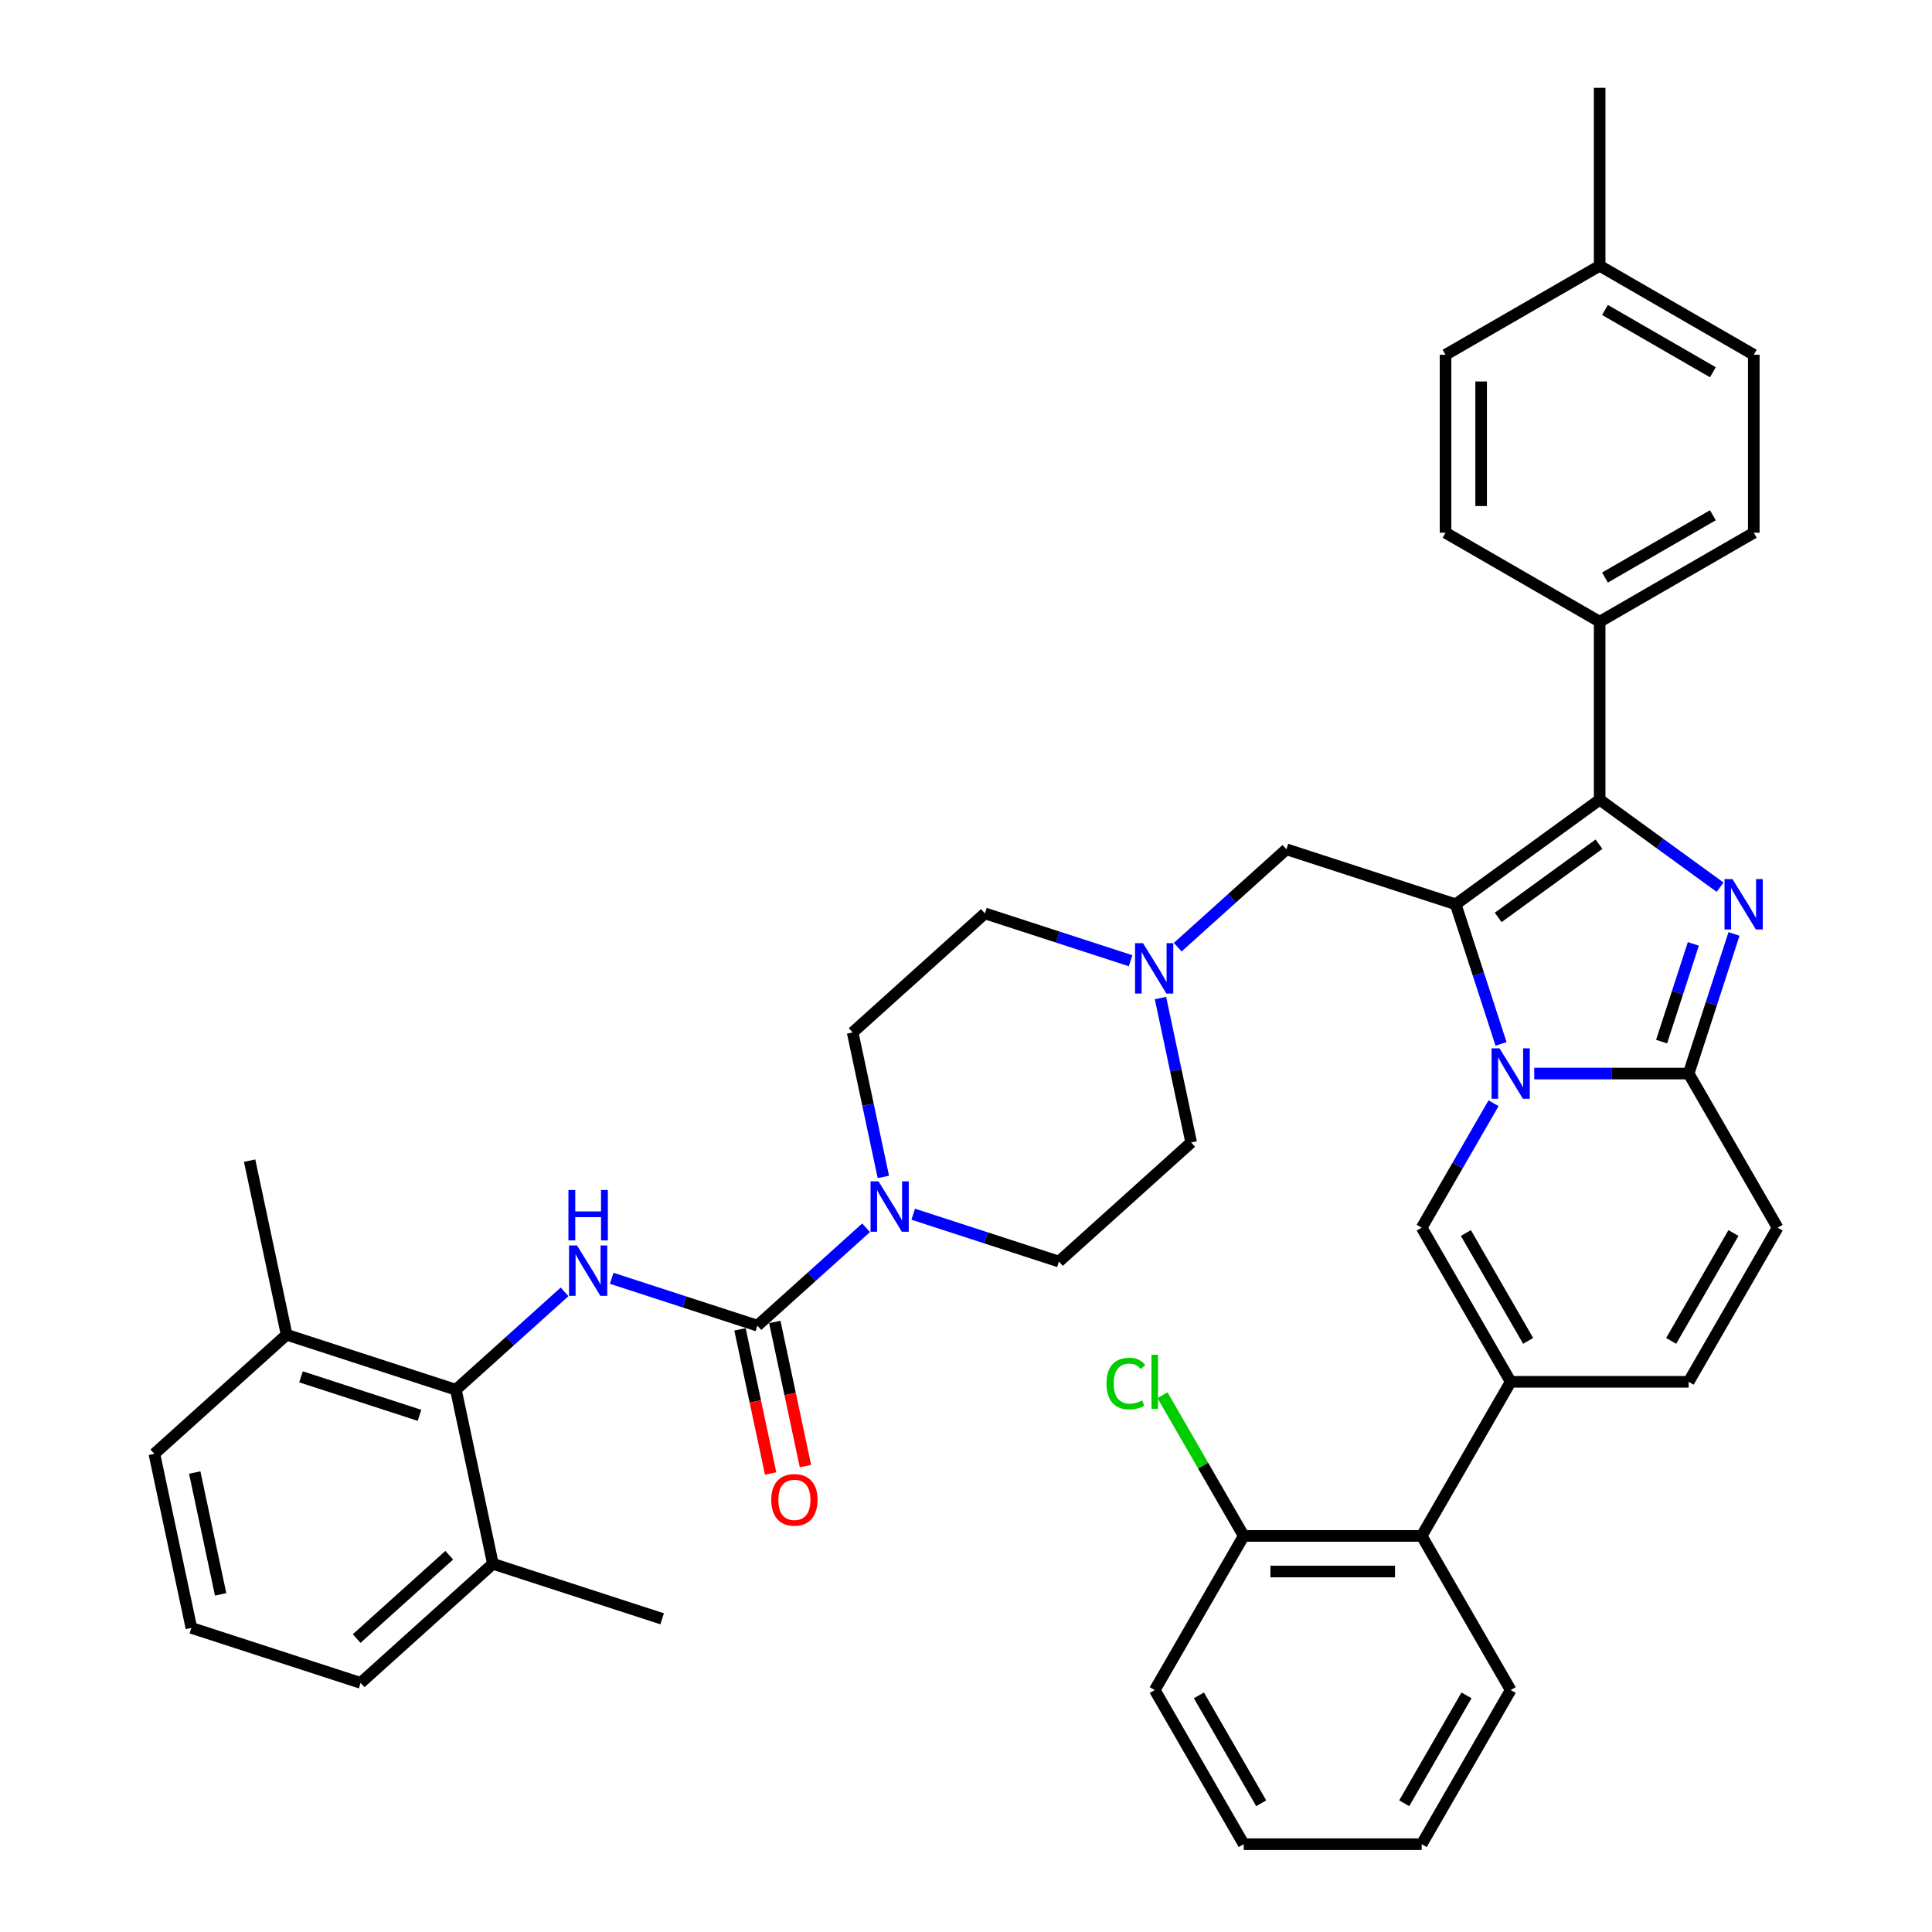 <?xml version='1.0' encoding='iso-8859-1'?>
<svg version='1.1' baseProfile='full'
              xmlns='http://www.w3.org/2000/svg'
                      xmlns:rdkit='http://www.rdkit.org/xml'
                      xmlns:xlink='http://www.w3.org/1999/xlink'
                  xml:space='preserve'
width='1000px' height='1000px' viewBox='0 0 1000 1000'>
<!-- END OF HEADER -->
<rect style='opacity:1.0;fill:#FFFFFF;stroke:none' width='1000' height='1000' x='0' y='0'> </rect>
<path class='bond-0' d='M 585.199,497.273 L 547.493,485.022' style='fill:none;fill-rule:evenodd;stroke:#0000FF;stroke-width:6px;stroke-linecap:butt;stroke-linejoin:miter;stroke-opacity:1' />
<path class='bond-0' d='M 547.493,485.022 L 509.788,472.77' style='fill:none;fill-rule:evenodd;stroke:#000000;stroke-width:6px;stroke-linecap:butt;stroke-linejoin:miter;stroke-opacity:1' />
<path class='bond-1' d='M 600.657,516.582 L 608.602,553.961' style='fill:none;fill-rule:evenodd;stroke:#0000FF;stroke-width:6px;stroke-linecap:butt;stroke-linejoin:miter;stroke-opacity:1' />
<path class='bond-1' d='M 608.602,553.961 L 616.547,591.339' style='fill:none;fill-rule:evenodd;stroke:#000000;stroke-width:6px;stroke-linecap:butt;stroke-linejoin:miter;stroke-opacity:1' />
<path class='bond-2' d='M 609.591,490.254 L 637.721,464.926' style='fill:none;fill-rule:evenodd;stroke:#0000FF;stroke-width:6px;stroke-linecap:butt;stroke-linejoin:miter;stroke-opacity:1' />
<path class='bond-2' d='M 637.721,464.926 L 665.851,439.598' style='fill:none;fill-rule:evenodd;stroke:#000000;stroke-width:6px;stroke-linecap:butt;stroke-linejoin:miter;stroke-opacity:1' />
<path class='bond-3' d='M 472.68,628.474 L 510.386,640.725' style='fill:none;fill-rule:evenodd;stroke:#0000FF;stroke-width:6px;stroke-linecap:butt;stroke-linejoin:miter;stroke-opacity:1' />
<path class='bond-3' d='M 510.386,640.725 L 548.092,652.977' style='fill:none;fill-rule:evenodd;stroke:#000000;stroke-width:6px;stroke-linecap:butt;stroke-linejoin:miter;stroke-opacity:1' />
<path class='bond-4' d='M 457.222,609.165 L 449.277,571.786' style='fill:none;fill-rule:evenodd;stroke:#0000FF;stroke-width:6px;stroke-linecap:butt;stroke-linejoin:miter;stroke-opacity:1' />
<path class='bond-4' d='M 449.277,571.786 L 441.332,534.408' style='fill:none;fill-rule:evenodd;stroke:#000000;stroke-width:6px;stroke-linecap:butt;stroke-linejoin:miter;stroke-opacity:1' />
<path class='bond-5' d='M 448.288,635.493 L 420.158,660.821' style='fill:none;fill-rule:evenodd;stroke:#0000FF;stroke-width:6px;stroke-linecap:butt;stroke-linejoin:miter;stroke-opacity:1' />
<path class='bond-5' d='M 420.158,660.821 L 392.028,686.149' style='fill:none;fill-rule:evenodd;stroke:#000000;stroke-width:6px;stroke-linecap:butt;stroke-linejoin:miter;stroke-opacity:1' />
<path class='bond-6' d='M 509.788,472.77 L 441.332,534.408' style='fill:none;fill-rule:evenodd;stroke:#000000;stroke-width:6px;stroke-linecap:butt;stroke-linejoin:miter;stroke-opacity:1' />
<path class='bond-7' d='M 616.547,591.339 L 548.092,652.977' style='fill:none;fill-rule:evenodd;stroke:#000000;stroke-width:6px;stroke-linecap:butt;stroke-linejoin:miter;stroke-opacity:1' />
<path class='bond-8' d='M 665.851,439.598 L 753.458,468.063' style='fill:none;fill-rule:evenodd;stroke:#000000;stroke-width:6px;stroke-linecap:butt;stroke-linejoin:miter;stroke-opacity:1' />
<path class='bond-9' d='M 235.965,719.321 L 148.358,690.856' style='fill:none;fill-rule:evenodd;stroke:#000000;stroke-width:6px;stroke-linecap:butt;stroke-linejoin:miter;stroke-opacity:1' />
<path class='bond-9' d='M 217.131,732.573 L 155.806,712.647' style='fill:none;fill-rule:evenodd;stroke:#000000;stroke-width:6px;stroke-linecap:butt;stroke-linejoin:miter;stroke-opacity:1' />
<path class='bond-10' d='M 235.965,719.321 L 255.117,809.424' style='fill:none;fill-rule:evenodd;stroke:#000000;stroke-width:6px;stroke-linecap:butt;stroke-linejoin:miter;stroke-opacity:1' />
<path class='bond-11' d='M 235.965,719.321 L 264.095,693.993' style='fill:none;fill-rule:evenodd;stroke:#000000;stroke-width:6px;stroke-linecap:butt;stroke-linejoin:miter;stroke-opacity:1' />
<path class='bond-11' d='M 264.095,693.993 L 292.225,668.665' style='fill:none;fill-rule:evenodd;stroke:#0000FF;stroke-width:6px;stroke-linecap:butt;stroke-linejoin:miter;stroke-opacity:1' />
<path class='bond-12' d='M 383.018,688.064 L 390.947,725.369' style='fill:none;fill-rule:evenodd;stroke:#000000;stroke-width:6px;stroke-linecap:butt;stroke-linejoin:miter;stroke-opacity:1' />
<path class='bond-12' d='M 390.947,725.369 L 398.877,762.673' style='fill:none;fill-rule:evenodd;stroke:#FF0000;stroke-width:6px;stroke-linecap:butt;stroke-linejoin:miter;stroke-opacity:1' />
<path class='bond-12' d='M 401.039,684.234 L 408.968,721.538' style='fill:none;fill-rule:evenodd;stroke:#000000;stroke-width:6px;stroke-linecap:butt;stroke-linejoin:miter;stroke-opacity:1' />
<path class='bond-12' d='M 408.968,721.538 L 416.897,758.843' style='fill:none;fill-rule:evenodd;stroke:#FF0000;stroke-width:6px;stroke-linecap:butt;stroke-linejoin:miter;stroke-opacity:1' />
<path class='bond-13' d='M 392.028,686.149 L 354.323,673.897' style='fill:none;fill-rule:evenodd;stroke:#000000;stroke-width:6px;stroke-linecap:butt;stroke-linejoin:miter;stroke-opacity:1' />
<path class='bond-13' d='M 354.323,673.897 L 316.617,661.646' style='fill:none;fill-rule:evenodd;stroke:#0000FF;stroke-width:6px;stroke-linecap:butt;stroke-linejoin:miter;stroke-opacity:1' />
<path class='bond-14' d='M 148.358,690.856 L 79.902,752.493' style='fill:none;fill-rule:evenodd;stroke:#000000;stroke-width:6px;stroke-linecap:butt;stroke-linejoin:miter;stroke-opacity:1' />
<path class='bond-15' d='M 148.358,690.856 L 129.206,600.752' style='fill:none;fill-rule:evenodd;stroke:#000000;stroke-width:6px;stroke-linecap:butt;stroke-linejoin:miter;stroke-opacity:1' />
<path class='bond-16' d='M 920.098,635.446 L 874.04,715.221' style='fill:none;fill-rule:evenodd;stroke:#000000;stroke-width:6px;stroke-linecap:butt;stroke-linejoin:miter;stroke-opacity:1' />
<path class='bond-16' d='M 897.234,638.201 L 864.994,694.043' style='fill:none;fill-rule:evenodd;stroke:#000000;stroke-width:6px;stroke-linecap:butt;stroke-linejoin:miter;stroke-opacity:1' />
<path class='bond-17' d='M 920.098,635.446 L 874.04,555.671' style='fill:none;fill-rule:evenodd;stroke:#000000;stroke-width:6px;stroke-linecap:butt;stroke-linejoin:miter;stroke-opacity:1' />
<path class='bond-18' d='M 874.04,715.221 L 781.924,715.221' style='fill:none;fill-rule:evenodd;stroke:#000000;stroke-width:6px;stroke-linecap:butt;stroke-linejoin:miter;stroke-opacity:1' />
<path class='bond-19' d='M 781.924,715.221 L 735.866,794.996' style='fill:none;fill-rule:evenodd;stroke:#000000;stroke-width:6px;stroke-linecap:butt;stroke-linejoin:miter;stroke-opacity:1' />
<path class='bond-20' d='M 781.924,715.221 L 735.866,635.446' style='fill:none;fill-rule:evenodd;stroke:#000000;stroke-width:6px;stroke-linecap:butt;stroke-linejoin:miter;stroke-opacity:1' />
<path class='bond-20' d='M 790.97,694.043 L 758.73,638.201' style='fill:none;fill-rule:evenodd;stroke:#000000;stroke-width:6px;stroke-linecap:butt;stroke-linejoin:miter;stroke-opacity:1' />
<path class='bond-21' d='M 735.866,635.446 L 754.465,603.232' style='fill:none;fill-rule:evenodd;stroke:#000000;stroke-width:6px;stroke-linecap:butt;stroke-linejoin:miter;stroke-opacity:1' />
<path class='bond-21' d='M 754.465,603.232 L 773.064,571.018' style='fill:none;fill-rule:evenodd;stroke:#0000FF;stroke-width:6px;stroke-linecap:butt;stroke-linejoin:miter;stroke-opacity:1' />
<path class='bond-22' d='M 897.519,483.41 L 885.78,519.541' style='fill:none;fill-rule:evenodd;stroke:#0000FF;stroke-width:6px;stroke-linecap:butt;stroke-linejoin:miter;stroke-opacity:1' />
<path class='bond-22' d='M 885.78,519.541 L 874.04,555.671' style='fill:none;fill-rule:evenodd;stroke:#000000;stroke-width:6px;stroke-linecap:butt;stroke-linejoin:miter;stroke-opacity:1' />
<path class='bond-22' d='M 876.476,488.556 L 868.258,513.847' style='fill:none;fill-rule:evenodd;stroke:#0000FF;stroke-width:6px;stroke-linecap:butt;stroke-linejoin:miter;stroke-opacity:1' />
<path class='bond-22' d='M 868.258,513.847 L 860.04,539.139' style='fill:none;fill-rule:evenodd;stroke:#000000;stroke-width:6px;stroke-linecap:butt;stroke-linejoin:miter;stroke-opacity:1' />
<path class='bond-23' d='M 890.309,459.202 L 859.146,436.561' style='fill:none;fill-rule:evenodd;stroke:#0000FF;stroke-width:6px;stroke-linecap:butt;stroke-linejoin:miter;stroke-opacity:1' />
<path class='bond-23' d='M 859.146,436.561 L 827.982,413.919' style='fill:none;fill-rule:evenodd;stroke:#000000;stroke-width:6px;stroke-linecap:butt;stroke-linejoin:miter;stroke-opacity:1' />
<path class='bond-24' d='M 874.04,555.671 L 834.08,555.671' style='fill:none;fill-rule:evenodd;stroke:#000000;stroke-width:6px;stroke-linecap:butt;stroke-linejoin:miter;stroke-opacity:1' />
<path class='bond-24' d='M 834.08,555.671 L 794.12,555.671' style='fill:none;fill-rule:evenodd;stroke:#0000FF;stroke-width:6px;stroke-linecap:butt;stroke-linejoin:miter;stroke-opacity:1' />
<path class='bond-25' d='M 776.937,540.325 L 765.198,504.194' style='fill:none;fill-rule:evenodd;stroke:#0000FF;stroke-width:6px;stroke-linecap:butt;stroke-linejoin:miter;stroke-opacity:1' />
<path class='bond-25' d='M 765.198,504.194 L 753.458,468.063' style='fill:none;fill-rule:evenodd;stroke:#000000;stroke-width:6px;stroke-linecap:butt;stroke-linejoin:miter;stroke-opacity:1' />
<path class='bond-26' d='M 753.458,468.063 L 827.982,413.919' style='fill:none;fill-rule:evenodd;stroke:#000000;stroke-width:6px;stroke-linecap:butt;stroke-linejoin:miter;stroke-opacity:1' />
<path class='bond-26' d='M 775.466,474.846 L 827.632,436.945' style='fill:none;fill-rule:evenodd;stroke:#000000;stroke-width:6px;stroke-linecap:butt;stroke-linejoin:miter;stroke-opacity:1' />
<path class='bond-27' d='M 827.982,413.919 L 827.982,321.803' style='fill:none;fill-rule:evenodd;stroke:#000000;stroke-width:6px;stroke-linecap:butt;stroke-linejoin:miter;stroke-opacity:1' />
<path class='bond-28' d='M 735.866,794.996 L 643.75,794.996' style='fill:none;fill-rule:evenodd;stroke:#000000;stroke-width:6px;stroke-linecap:butt;stroke-linejoin:miter;stroke-opacity:1' />
<path class='bond-28' d='M 722.048,813.419 L 657.567,813.419' style='fill:none;fill-rule:evenodd;stroke:#000000;stroke-width:6px;stroke-linecap:butt;stroke-linejoin:miter;stroke-opacity:1' />
<path class='bond-29' d='M 735.866,794.996 L 781.924,874.771' style='fill:none;fill-rule:evenodd;stroke:#000000;stroke-width:6px;stroke-linecap:butt;stroke-linejoin:miter;stroke-opacity:1' />
<path class='bond-30' d='M 827.982,321.803 L 907.757,275.745' style='fill:none;fill-rule:evenodd;stroke:#000000;stroke-width:6px;stroke-linecap:butt;stroke-linejoin:miter;stroke-opacity:1' />
<path class='bond-30' d='M 830.737,298.939 L 886.579,266.699' style='fill:none;fill-rule:evenodd;stroke:#000000;stroke-width:6px;stroke-linecap:butt;stroke-linejoin:miter;stroke-opacity:1' />
<path class='bond-31' d='M 827.982,321.803 L 748.207,275.745' style='fill:none;fill-rule:evenodd;stroke:#000000;stroke-width:6px;stroke-linecap:butt;stroke-linejoin:miter;stroke-opacity:1' />
<path class='bond-32' d='M 907.757,275.745 L 907.757,183.629' style='fill:none;fill-rule:evenodd;stroke:#000000;stroke-width:6px;stroke-linecap:butt;stroke-linejoin:miter;stroke-opacity:1' />
<path class='bond-33' d='M 748.207,275.745 L 748.207,183.629' style='fill:none;fill-rule:evenodd;stroke:#000000;stroke-width:6px;stroke-linecap:butt;stroke-linejoin:miter;stroke-opacity:1' />
<path class='bond-33' d='M 766.63,261.927 L 766.63,197.446' style='fill:none;fill-rule:evenodd;stroke:#000000;stroke-width:6px;stroke-linecap:butt;stroke-linejoin:miter;stroke-opacity:1' />
<path class='bond-34' d='M 907.757,183.629 L 827.982,137.571' style='fill:none;fill-rule:evenodd;stroke:#000000;stroke-width:6px;stroke-linecap:butt;stroke-linejoin:miter;stroke-opacity:1' />
<path class='bond-34' d='M 886.579,192.675 L 830.737,160.434' style='fill:none;fill-rule:evenodd;stroke:#000000;stroke-width:6px;stroke-linecap:butt;stroke-linejoin:miter;stroke-opacity:1' />
<path class='bond-35' d='M 748.207,183.629 L 827.982,137.571' style='fill:none;fill-rule:evenodd;stroke:#000000;stroke-width:6px;stroke-linecap:butt;stroke-linejoin:miter;stroke-opacity:1' />
<path class='bond-36' d='M 827.982,137.571 L 827.982,45.455' style='fill:none;fill-rule:evenodd;stroke:#000000;stroke-width:6px;stroke-linecap:butt;stroke-linejoin:miter;stroke-opacity:1' />
<path class='bond-37' d='M 643.75,794.996 L 622.72,758.57' style='fill:none;fill-rule:evenodd;stroke:#000000;stroke-width:6px;stroke-linecap:butt;stroke-linejoin:miter;stroke-opacity:1' />
<path class='bond-37' d='M 622.72,758.57 L 601.69,722.145' style='fill:none;fill-rule:evenodd;stroke:#00CC00;stroke-width:6px;stroke-linecap:butt;stroke-linejoin:miter;stroke-opacity:1' />
<path class='bond-38' d='M 643.75,794.996 L 597.692,874.771' style='fill:none;fill-rule:evenodd;stroke:#000000;stroke-width:6px;stroke-linecap:butt;stroke-linejoin:miter;stroke-opacity:1' />
<path class='bond-39' d='M 781.924,874.771 L 735.866,954.545' style='fill:none;fill-rule:evenodd;stroke:#000000;stroke-width:6px;stroke-linecap:butt;stroke-linejoin:miter;stroke-opacity:1' />
<path class='bond-39' d='M 759.06,877.525 L 726.82,933.368' style='fill:none;fill-rule:evenodd;stroke:#000000;stroke-width:6px;stroke-linecap:butt;stroke-linejoin:miter;stroke-opacity:1' />
<path class='bond-40' d='M 597.692,874.771 L 643.75,954.545' style='fill:none;fill-rule:evenodd;stroke:#000000;stroke-width:6px;stroke-linecap:butt;stroke-linejoin:miter;stroke-opacity:1' />
<path class='bond-40' d='M 620.555,877.525 L 652.796,933.368' style='fill:none;fill-rule:evenodd;stroke:#000000;stroke-width:6px;stroke-linecap:butt;stroke-linejoin:miter;stroke-opacity:1' />
<path class='bond-41' d='M 735.866,954.545 L 643.75,954.545' style='fill:none;fill-rule:evenodd;stroke:#000000;stroke-width:6px;stroke-linecap:butt;stroke-linejoin:miter;stroke-opacity:1' />
<path class='bond-42' d='M 255.117,809.424 L 186.662,871.062' style='fill:none;fill-rule:evenodd;stroke:#000000;stroke-width:6px;stroke-linecap:butt;stroke-linejoin:miter;stroke-opacity:1' />
<path class='bond-42' d='M 232.521,804.979 L 184.602,848.125' style='fill:none;fill-rule:evenodd;stroke:#000000;stroke-width:6px;stroke-linecap:butt;stroke-linejoin:miter;stroke-opacity:1' />
<path class='bond-43' d='M 255.117,809.424 L 342.725,837.89' style='fill:none;fill-rule:evenodd;stroke:#000000;stroke-width:6px;stroke-linecap:butt;stroke-linejoin:miter;stroke-opacity:1' />
<path class='bond-44' d='M 99.054,842.596 L 186.662,871.062' style='fill:none;fill-rule:evenodd;stroke:#000000;stroke-width:6px;stroke-linecap:butt;stroke-linejoin:miter;stroke-opacity:1' />
<path class='bond-45' d='M 99.054,842.596 L 79.902,752.493' style='fill:none;fill-rule:evenodd;stroke:#000000;stroke-width:6px;stroke-linecap:butt;stroke-linejoin:miter;stroke-opacity:1' />
<path class='bond-45' d='M 114.202,825.251 L 100.795,762.178' style='fill:none;fill-rule:evenodd;stroke:#000000;stroke-width:6px;stroke-linecap:butt;stroke-linejoin:miter;stroke-opacity:1' />
<path  class='atom-0' d='M 591.629 488.192
L 600.177 502.009
Q 601.025 503.373, 602.388 505.841
Q 603.751 508.31, 603.825 508.458
L 603.825 488.192
L 607.288 488.192
L 607.288 514.279
L 603.714 514.279
L 594.54 499.172
Q 593.471 497.404, 592.329 495.377
Q 591.223 493.351, 590.892 492.724
L 590.892 514.279
L 587.502 514.279
L 587.502 488.192
L 591.629 488.192
' fill='#0000FF'/>
<path  class='atom-1' d='M 454.718 611.467
L 463.266 625.285
Q 464.113 626.648, 465.477 629.117
Q 466.84 631.586, 466.914 631.733
L 466.914 611.467
L 470.377 611.467
L 470.377 637.555
L 466.803 637.555
L 457.628 622.448
Q 456.56 620.679, 455.418 618.653
Q 454.312 616.626, 453.981 616
L 453.981 637.555
L 450.591 637.555
L 450.591 611.467
L 454.718 611.467
' fill='#0000FF'/>
<path  class='atom-9' d='M 399.205 776.326
Q 399.205 770.062, 402.3 766.561
Q 405.396 763.061, 411.18 763.061
Q 416.965 763.061, 420.06 766.561
Q 423.156 770.062, 423.156 776.326
Q 423.156 782.663, 420.024 786.274
Q 416.892 789.848, 411.18 789.848
Q 405.432 789.848, 402.3 786.274
Q 399.205 782.7, 399.205 776.326
M 411.18 786.901
Q 415.16 786.901, 417.297 784.248
Q 419.471 781.558, 419.471 776.326
Q 419.471 771.204, 417.297 768.625
Q 415.16 766.009, 411.18 766.009
Q 407.201 766.009, 405.027 768.588
Q 402.89 771.167, 402.89 776.326
Q 402.89 781.595, 405.027 784.248
Q 407.201 786.901, 411.18 786.901
' fill='#FF0000'/>
<path  class='atom-10' d='M 298.654 644.64
L 307.203 658.457
Q 308.05 659.82, 309.413 662.289
Q 310.777 664.758, 310.85 664.905
L 310.85 644.64
L 314.314 644.64
L 314.314 670.727
L 310.74 670.727
L 301.565 655.62
Q 300.497 653.851, 299.354 651.825
Q 298.249 649.798, 297.917 649.172
L 297.917 670.727
L 294.528 670.727
L 294.528 644.64
L 298.654 644.64
' fill='#0000FF'/>
<path  class='atom-10' d='M 294.214 615.944
L 297.752 615.944
L 297.752 627.034
L 311.09 627.034
L 311.09 615.944
L 314.627 615.944
L 314.627 642.031
L 311.09 642.031
L 311.09 629.982
L 297.752 629.982
L 297.752 642.031
L 294.214 642.031
L 294.214 615.944
' fill='#0000FF'/>
<path  class='atom-16' d='M 896.739 455.02
L 905.287 468.837
Q 906.135 470.201, 907.498 472.669
Q 908.861 475.138, 908.935 475.285
L 908.935 455.02
L 912.399 455.02
L 912.399 481.107
L 908.825 481.107
L 899.65 466
Q 898.581 464.231, 897.439 462.205
Q 896.334 460.178, 896.002 459.552
L 896.002 481.107
L 892.612 481.107
L 892.612 455.02
L 896.739 455.02
' fill='#0000FF'/>
<path  class='atom-18' d='M 776.157 542.627
L 784.706 556.445
Q 785.553 557.808, 786.917 560.277
Q 788.28 562.746, 788.354 562.893
L 788.354 542.627
L 791.817 542.627
L 791.817 568.715
L 788.243 568.715
L 779.068 553.608
Q 778 551.839, 776.857 549.812
Q 775.752 547.786, 775.42 547.16
L 775.42 568.715
L 772.031 568.715
L 772.031 542.627
L 776.157 542.627
' fill='#0000FF'/>
<path  class='atom-30' d='M 572.71 716.124
Q 572.71 709.639, 575.731 706.249
Q 578.789 702.822, 584.574 702.822
Q 589.954 702.822, 592.828 706.617
L 590.396 708.607
Q 588.296 705.843, 584.574 705.843
Q 580.632 705.843, 578.532 708.496
Q 576.468 711.112, 576.468 716.124
Q 576.468 721.282, 578.605 723.935
Q 580.779 726.588, 584.98 726.588
Q 587.854 726.588, 591.207 724.856
L 592.238 727.62
Q 590.875 728.504, 588.812 729.02
Q 586.748 729.536, 584.464 729.536
Q 578.789 729.536, 575.731 726.072
Q 572.71 722.609, 572.71 716.124
' fill='#00CC00'/>
<path  class='atom-30' d='M 595.997 701.238
L 599.387 701.238
L 599.387 729.204
L 595.997 729.204
L 595.997 701.238
' fill='#00CC00'/>
</svg>
